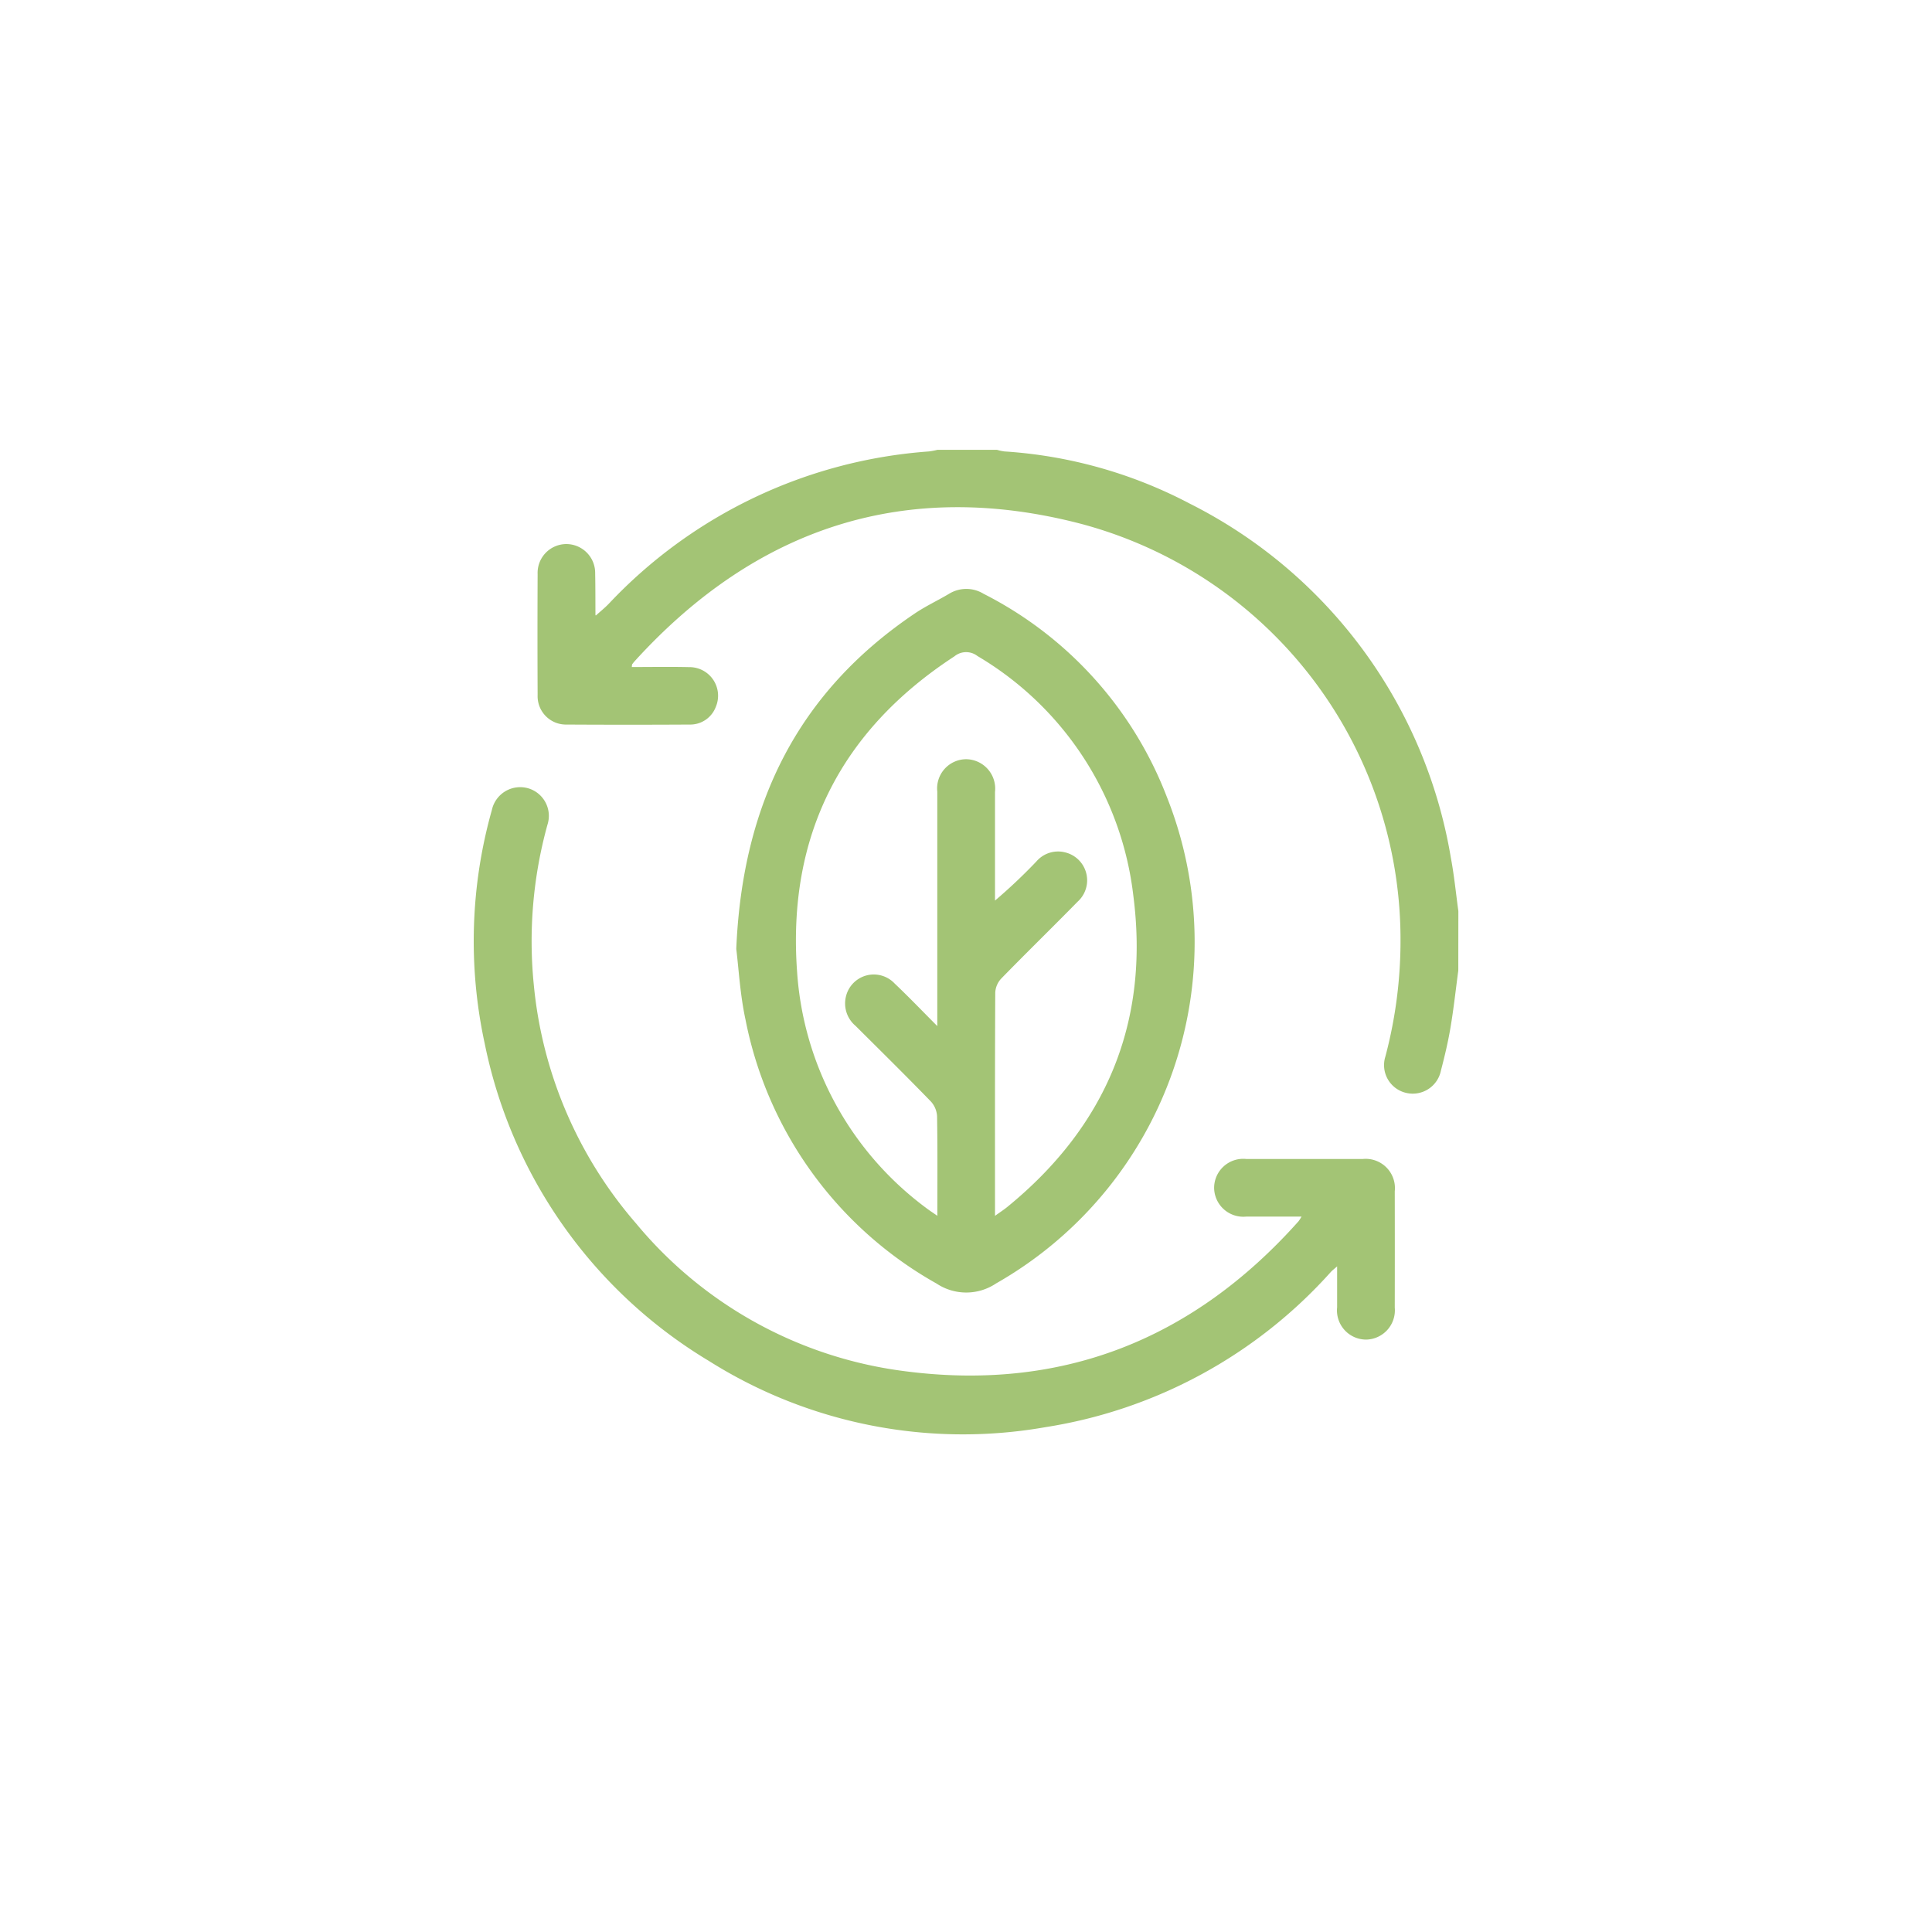 <svg xmlns="http://www.w3.org/2000/svg" xmlns:xlink="http://www.w3.org/1999/xlink" width="121" height="121" viewBox="0 0 121 121">
  <defs>
    <filter id="Path_518" x="0" y="0" width="121" height="121" filterUnits="userSpaceOnUse">
      <feOffset dy="2" input="SourceAlpha"/>
      <feGaussianBlur stdDeviation="2" result="blur"/>
      <feFlood flood-opacity="0.161"/>
      <feComposite operator="in" in2="blur"/>
      <feComposite in="SourceGraphic"/>
    </filter>
  </defs>
  <g id="Group_698" data-name="Group 698" transform="translate(-4798 2492)">
    <g id="Group_640" data-name="Group 640" transform="translate(724 -409)">
      <g id="Group_637" data-name="Group 637" transform="translate(3749 -3882)">
        <g transform="matrix(1, 0, 0, 1, 325, 1799)" filter="url(#Path_518)">
          <path id="Path_518-2" data-name="Path 518" d="M24,0H85a24,24,0,0,1,24,24V85a24,24,0,0,1-24,24H24A24,24,0,0,1,0,85V24A24,24,0,0,1,24,0Z" transform="translate(6 4)" fill="#fff"/>
        </g>
      </g>
    </g>
    <g id="Group_685" data-name="Group 685" transform="translate(4827.668 -2463.835)">
      <path id="Path_811" data-name="Path 811" d="M1688.59-927.872c-.159,1.187-.288,2.379-.487,3.559-.152.907-.366,1.806-.6,2.7a1.8,1.8,0,0,1-2.178,1.4,1.785,1.785,0,0,1-1.3-2.282,28.222,28.222,0,0,0,.946-7.374,26.938,26.938,0,0,0-20.014-25.985c-10.944-2.854-20.3.211-27.914,8.564a2.472,2.472,0,0,0-.19.232c-.019.027-.013.072-.027.174,1.205,0,2.4-.021,3.595.006a1.79,1.79,0,0,1,1.667,2.49,1.715,1.715,0,0,1-1.647,1.107q-3.852.022-7.7,0a1.777,1.777,0,0,1-1.812-1.846q-.018-3.792,0-7.583a1.805,1.805,0,0,1,1.787-1.876,1.811,1.811,0,0,1,1.817,1.849c.018.862.012,1.725.018,2.587,0,.016.017.031.022.04.268-.241.557-.471.81-.734a30.545,30.545,0,0,1,20.058-9.543,4.876,4.876,0,0,0,.527-.1h3.732a3.255,3.255,0,0,0,.462.1,28.876,28.876,0,0,1,11.6,3.263,30.433,30.433,0,0,1,16.365,22.2c.207,1.1.314,2.215.467,3.323Z" transform="translate(-1626.926 960.495)" fill="#a3c475"/>
      <path id="Path_812" data-name="Path 812" d="M1686.289-899.18c.382-9.106,3.877-16.094,11.19-21.017.679-.457,1.43-.807,2.136-1.226a2.066,2.066,0,0,1,2.165,0,23.844,23.844,0,0,1,11.472,12.711,24.6,24.6,0,0,1-10.688,30.478,3.354,3.354,0,0,1-3.731.009,24.315,24.315,0,0,1-11.965-16.526C1686.526-896.327,1686.442-897.961,1686.289-899.18Zm12.59,4.831v-.843q0-6.92,0-13.841a1.83,1.83,0,0,1,1.814-2.031,1.841,1.841,0,0,1,1.8,2.053q0,3.129,0,6.258v.543a33.81,33.81,0,0,0,2.593-2.451,1.788,1.788,0,0,1,1.8-.568,1.8,1.8,0,0,1,.785,3.085c-1.586,1.619-3.211,3.2-4.793,4.824a1.389,1.389,0,0,0-.369.872c-.023,4.453-.016,8.906-.016,13.359v.624c.326-.235.557-.383.769-.556,6.2-5.056,8.92-11.587,7.894-19.505a20.132,20.132,0,0,0-9.76-15,1.158,1.158,0,0,0-1.448.022c-7.144,4.663-10.467,11.284-9.85,19.746a20.072,20.072,0,0,0,8.085,14.8c.2.154.408.287.7.49,0-2.161.017-4.2-.018-6.24a1.489,1.489,0,0,0-.391-.923c-1.552-1.6-3.136-3.162-4.714-4.733a1.833,1.833,0,0,1-.6-1.849,1.793,1.793,0,0,1,3.051-.8C1697.08-896.191,1697.909-895.324,1698.879-894.35Z" transform="translate(-1669.845 930.448)" fill="#a3c475"/>
      <path id="Path_813" data-name="Path 813" d="M1665.03-839.644c-1.233,0-2.353,0-3.474,0a1.83,1.83,0,0,1-2-1.787,1.823,1.823,0,0,1,2.021-1.822q3.642,0,7.284,0a1.832,1.832,0,0,1,2.008,2.023q.007,3.641,0,7.283a1.836,1.836,0,0,1-1.786,2.005,1.83,1.83,0,0,1-1.824-2.022c0-.819,0-1.639,0-2.563-.177.156-.294.242-.391.347a30.275,30.275,0,0,1-17.88,9.723,29.828,29.828,0,0,1-21.071-4.146,30.17,30.17,0,0,1-14.04-19.863,30.261,30.261,0,0,1,.445-14.646,1.815,1.815,0,0,1,2.263-1.361,1.8,1.8,0,0,1,1.218,2.284,27.364,27.364,0,0,0-.851,10.072,26.649,26.649,0,0,0,6.4,14.9,26.119,26.119,0,0,0,16.67,9.233c9.912,1.339,18.183-1.921,24.824-9.372A3.069,3.069,0,0,0,1665.03-839.644Z" transform="translate(-1613.184 887.675)" fill="#a3c475"/>
    </g>
  </g>
</svg>
